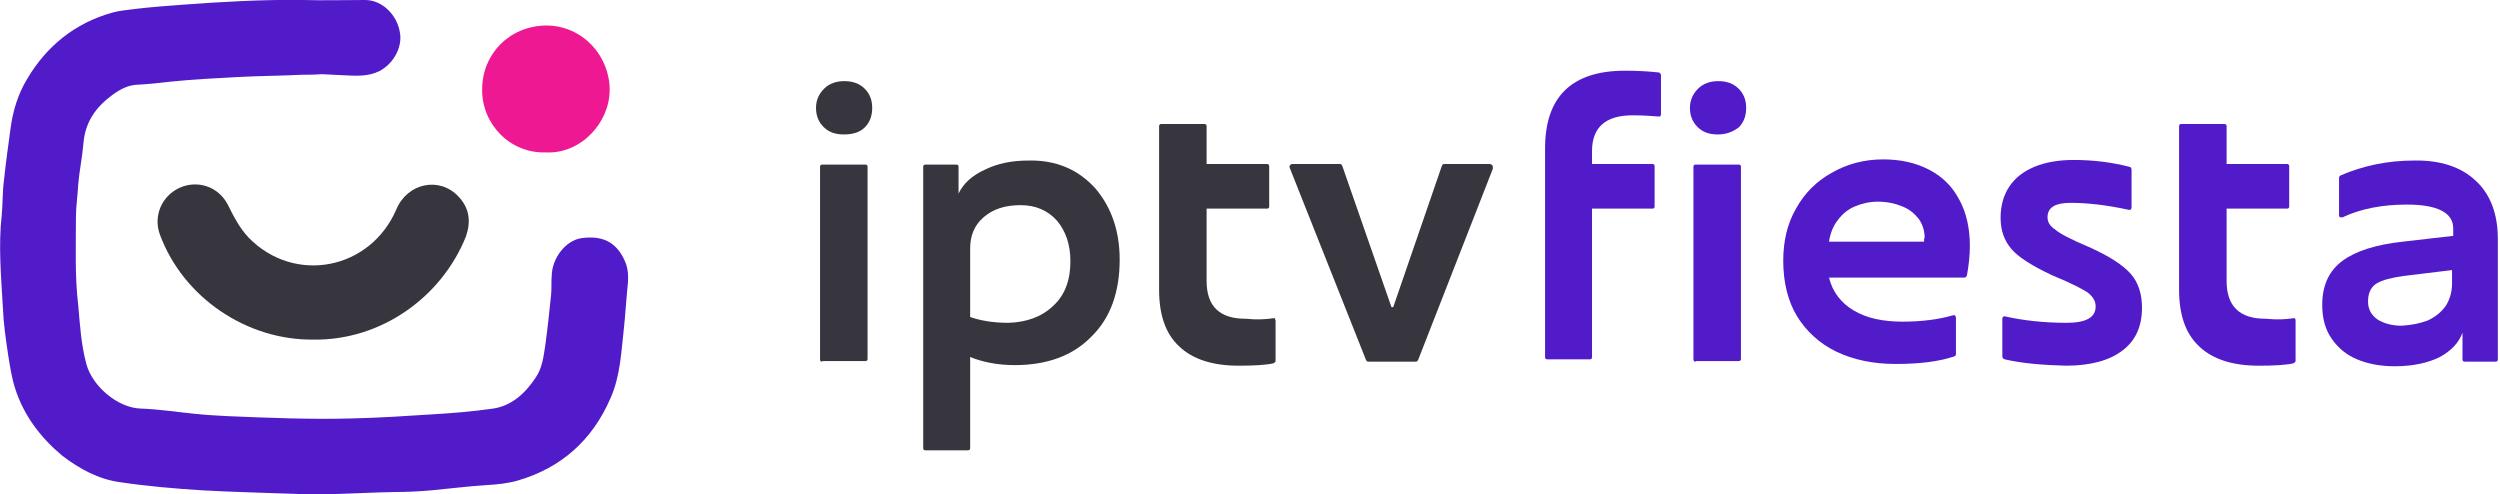<svg width="177" height="35" viewBox="0 0 177 35" fill="none" xmlns="http://www.w3.org/2000/svg">
<g clip-path="url(#clip0_57_1269)">
<path d="M21.378 5.293C19.654 5.375 18.218 5.375 16.782 5.457C15.223 5.539 13.623 5.621 12.023 5.785C11.325 5.868 10.586 5.95 9.848 5.991C9.15 5.991 8.576 6.278 8.001 6.688C6.812 7.55 6.032 8.617 5.909 10.135C5.827 11.12 5.622 12.063 5.54 13.048C5.499 13.828 5.375 14.648 5.375 15.428C5.375 17.48 5.293 19.572 5.54 21.624C5.663 23.019 5.745 24.414 6.114 25.768C6.524 27.327 8.33 28.886 9.971 28.927C11.243 28.968 12.515 29.174 13.787 29.297C14.566 29.379 15.305 29.42 16.085 29.461C19.039 29.584 21.993 29.707 24.907 29.625C26.794 29.584 28.681 29.461 30.569 29.338C32.005 29.256 33.482 29.133 34.918 28.927C36.231 28.722 37.175 27.86 37.913 26.753C38.406 26.055 38.488 25.193 38.611 24.414C38.775 23.224 38.898 22.034 39.021 20.844C39.062 20.393 39.021 19.941 39.062 19.49C39.103 18.259 40.047 17.028 41.155 16.864C42.55 16.659 43.617 17.069 44.232 18.464C44.561 19.162 44.479 19.9 44.397 20.639C44.315 21.46 44.273 22.28 44.191 23.06C43.986 24.824 43.945 26.588 43.207 28.23C41.935 31.143 39.76 33.113 36.683 34.015C35.985 34.22 35.205 34.303 34.467 34.343C33.154 34.426 31.882 34.59 30.569 34.713C29.666 34.795 28.764 34.836 27.902 34.836C25.481 34.877 23.101 35.082 20.68 34.959C18.547 34.877 16.413 34.836 14.279 34.713C12.351 34.59 10.422 34.426 8.494 34.138C6.976 33.933 5.622 33.195 4.391 32.251C2.872 30.979 1.683 29.42 1.067 27.491C0.821 26.712 0.698 25.891 0.575 25.111C0.411 24.003 0.246 22.896 0.205 21.788C0.082 19.613 -0.123 17.397 0.123 15.223C0.205 14.402 0.164 13.582 0.287 12.72C0.411 11.53 0.575 10.34 0.739 9.15C0.903 7.878 1.272 6.647 1.929 5.58C3.283 3.283 5.293 1.641 7.919 0.903C8.494 0.739 9.109 0.698 9.725 0.615C10.792 0.492 11.899 0.41 13.007 0.328C15.797 0.123 18.629 -0.041 21.46 1.24527e-05C22.937 0.041 24.373 1.24527e-05 25.85 1.24527e-05C27.04 1.24527e-05 28.107 1.026 28.312 2.298C28.517 3.365 27.82 4.555 26.835 5.047C26.055 5.416 25.276 5.375 24.455 5.334C23.881 5.293 23.347 5.293 22.773 5.252C22.239 5.293 21.706 5.293 21.378 5.293Z" fill="#511BC9"/>
<path d="M22.157 24.044C17.438 24.086 12.966 21.049 11.325 16.618C10.832 15.305 11.448 13.869 12.72 13.294C13.992 12.72 15.469 13.212 16.125 14.484C16.536 15.305 16.946 16.125 17.603 16.823C20.844 20.146 26.219 19.121 28.066 14.812C28.845 12.966 31.102 12.474 32.456 13.91C33.236 14.73 33.359 15.674 32.989 16.741C31.266 21.049 26.958 24.127 22.157 24.044Z" fill="#37363E"/>
<path d="M38.652 10.791C36.067 10.873 34.097 8.74 34.138 6.319C34.138 3.816 36.067 1.846 38.652 1.805C41.278 1.805 43.165 3.98 43.165 6.36C43.165 8.699 41.114 10.914 38.652 10.791Z" fill="#EF1893"/>
<path d="M59.742 9.519C59.127 9.519 58.675 9.355 58.306 8.986C57.937 8.617 57.773 8.165 57.773 7.632C57.773 7.098 57.978 6.647 58.347 6.278C58.716 5.909 59.209 5.744 59.783 5.744C60.358 5.744 60.85 5.909 61.219 6.278C61.588 6.647 61.752 7.098 61.752 7.632C61.752 8.206 61.588 8.658 61.219 9.027C60.85 9.396 60.316 9.519 59.742 9.519ZM58.224 25.604C58.183 25.604 58.142 25.604 58.101 25.563C58.06 25.522 58.06 25.481 58.06 25.44V11.817C58.06 11.776 58.06 11.735 58.101 11.694C58.142 11.653 58.183 11.653 58.224 11.653H61.26C61.301 11.653 61.342 11.653 61.383 11.694C61.424 11.735 61.424 11.776 61.424 11.817V25.399C61.424 25.44 61.424 25.481 61.383 25.522C61.342 25.563 61.301 25.563 61.26 25.563H58.224V25.604Z" fill="#37363E"/>
<path d="M77.55 13.335C78.699 14.689 79.273 16.372 79.273 18.382C79.273 20.68 78.617 22.526 77.263 23.839C75.949 25.193 74.103 25.85 71.846 25.85C70.656 25.85 69.59 25.645 68.687 25.276V31.718C68.687 31.759 68.687 31.799 68.646 31.84C68.605 31.882 68.564 31.882 68.523 31.882H65.527C65.486 31.882 65.445 31.882 65.404 31.84C65.363 31.799 65.363 31.759 65.363 31.718V11.817C65.363 11.776 65.363 11.735 65.404 11.694C65.445 11.653 65.486 11.653 65.527 11.653H67.702C67.743 11.653 67.784 11.653 67.825 11.694C67.866 11.735 67.866 11.776 67.866 11.817V13.705C68.195 13.007 68.81 12.433 69.713 12.022C70.615 11.571 71.641 11.366 72.831 11.366C74.801 11.325 76.36 12.022 77.55 13.335ZM74.554 21.665C75.375 20.926 75.785 19.859 75.785 18.505C75.785 17.315 75.457 16.372 74.842 15.633C74.185 14.895 73.323 14.525 72.257 14.525C71.149 14.525 70.287 14.812 69.631 15.387C68.974 15.961 68.687 16.7 68.687 17.603V22.444C69.384 22.691 70.287 22.855 71.395 22.855C72.667 22.814 73.734 22.444 74.554 21.665Z" fill="#37363E"/>
<path d="M90.188 22.526C90.229 22.526 90.27 22.526 90.27 22.567C90.27 22.608 90.311 22.649 90.311 22.691V25.522C90.311 25.563 90.311 25.604 90.27 25.645C90.229 25.686 90.188 25.686 90.147 25.727C89.572 25.85 88.752 25.891 87.685 25.891C85.879 25.891 84.443 25.44 83.5 24.537C82.515 23.634 82.064 22.28 82.064 20.516V8.945C82.064 8.904 82.064 8.863 82.105 8.822C82.145 8.781 82.187 8.781 82.228 8.781H85.264C85.305 8.781 85.346 8.781 85.387 8.822C85.428 8.863 85.428 8.904 85.428 8.945V11.612H89.695C89.736 11.612 89.777 11.612 89.819 11.653C89.859 11.694 89.859 11.735 89.859 11.776V14.607C89.859 14.648 89.859 14.689 89.819 14.73C89.777 14.771 89.736 14.771 89.695 14.771H85.428V19.9C85.428 21.665 86.331 22.567 88.177 22.567C88.998 22.649 89.654 22.608 90.188 22.526C90.147 22.526 90.147 22.526 90.188 22.526Z" fill="#37363E"/>
<path d="M96.875 25.604C96.793 25.604 96.752 25.563 96.711 25.481L91.336 11.94C91.336 11.899 91.295 11.858 91.295 11.817C91.295 11.735 91.336 11.694 91.377 11.653C91.418 11.612 91.5 11.612 91.541 11.612H94.865C94.947 11.612 94.988 11.653 95.029 11.735L98.516 21.747H98.64L102.086 11.735C102.127 11.653 102.168 11.612 102.25 11.612H105.451C105.533 11.612 105.615 11.653 105.656 11.694C105.697 11.776 105.697 11.817 105.697 11.94L100.404 25.481C100.363 25.563 100.322 25.604 100.24 25.604H96.875Z" fill="#37363E"/>
<path d="M117.433 5.129C117.474 5.129 117.515 5.17 117.556 5.211C117.597 5.252 117.597 5.293 117.597 5.334V8.083C117.597 8.165 117.556 8.247 117.515 8.247H117.474H117.392C116.94 8.206 116.325 8.165 115.586 8.165C113.658 8.165 112.714 9.027 112.714 10.709V11.612H116.981C117.023 11.612 117.064 11.612 117.105 11.653C117.146 11.694 117.146 11.735 117.146 11.776V14.607C117.146 14.648 117.146 14.689 117.105 14.73C117.064 14.771 117.023 14.771 116.981 14.771H112.714V25.276C112.714 25.317 112.714 25.358 112.673 25.399C112.632 25.44 112.591 25.44 112.55 25.44H109.555C109.514 25.44 109.473 25.44 109.432 25.399C109.391 25.358 109.391 25.317 109.391 25.276V10.504C109.391 6.852 111.278 5.006 115.053 5.006C115.874 5.006 116.694 5.047 117.433 5.129Z" fill="#511BC9"/>
<path d="M121.618 9.519C121.002 9.519 120.551 9.355 120.182 8.986C119.813 8.617 119.648 8.165 119.648 7.632C119.648 7.098 119.854 6.647 120.223 6.278C120.592 5.909 121.085 5.744 121.659 5.744C122.233 5.744 122.726 5.909 123.095 6.278C123.464 6.647 123.629 7.098 123.629 7.632C123.629 8.206 123.464 8.658 123.095 9.027C122.644 9.355 122.192 9.519 121.618 9.519ZM120.059 25.604C120.018 25.604 119.977 25.604 119.936 25.563C119.895 25.522 119.895 25.481 119.895 25.44V11.817C119.895 11.776 119.895 11.735 119.936 11.694C119.977 11.653 120.018 11.653 120.059 11.653H123.095C123.136 11.653 123.177 11.653 123.218 11.694C123.259 11.735 123.259 11.776 123.259 11.817V25.399C123.259 25.44 123.259 25.481 123.218 25.522C123.177 25.563 123.136 25.563 123.095 25.563H120.059V25.604Z" fill="#511BC9"/>
<path d="M139.261 19.49C139.261 19.531 139.22 19.572 139.179 19.613C139.138 19.654 139.097 19.654 139.056 19.654H129.495C129.742 20.68 130.357 21.459 131.26 21.993C132.162 22.526 133.311 22.773 134.706 22.773C136.101 22.773 137.291 22.608 138.276 22.321C138.317 22.321 138.358 22.321 138.399 22.321L138.44 22.362C138.44 22.403 138.481 22.444 138.481 22.444V25.07C138.481 25.152 138.44 25.193 138.358 25.235C137.25 25.604 135.896 25.768 134.214 25.768C132.614 25.768 131.26 25.481 130.029 24.906C128.839 24.332 127.895 23.47 127.239 22.403C126.582 21.336 126.254 19.982 126.254 18.464C126.254 17.069 126.541 15.838 127.157 14.771C127.772 13.664 128.593 12.843 129.701 12.227C130.767 11.612 131.998 11.284 133.311 11.284C134.583 11.284 135.65 11.53 136.594 12.022C137.538 12.515 138.235 13.212 138.728 14.156C139.22 15.059 139.466 16.166 139.466 17.397C139.466 18.136 139.384 18.793 139.261 19.49ZM136.266 16.864C136.266 16.372 136.143 15.92 135.855 15.51C135.568 15.141 135.199 14.812 134.665 14.607C134.173 14.402 133.599 14.279 132.942 14.279C132.368 14.279 131.834 14.402 131.342 14.607C130.849 14.812 130.439 15.141 130.111 15.592C129.783 16.002 129.577 16.536 129.495 17.11H136.225V16.864H136.266Z" fill="#511BC9"/>
<path d="M141.929 25.44C141.847 25.399 141.765 25.358 141.765 25.235V22.567C141.765 22.485 141.806 22.444 141.847 22.403C141.888 22.403 141.929 22.403 141.97 22.403C143.242 22.691 144.719 22.855 146.319 22.855C147.673 22.855 148.371 22.485 148.371 21.706C148.371 21.337 148.207 21.049 147.878 20.762C147.55 20.516 146.688 20.064 145.293 19.49C143.898 18.834 142.914 18.218 142.421 17.644C141.888 17.028 141.642 16.29 141.642 15.428C141.642 14.566 141.847 13.828 142.257 13.212C142.667 12.597 143.242 12.145 144.021 11.817C144.801 11.489 145.745 11.325 146.812 11.325C148.207 11.325 149.52 11.489 150.792 11.817C150.833 11.817 150.874 11.858 150.874 11.899C150.915 11.94 150.915 11.981 150.915 12.022V14.689C150.915 14.771 150.874 14.812 150.833 14.854C150.792 14.854 150.751 14.854 150.71 14.854C149.191 14.525 147.837 14.361 146.606 14.361C145.499 14.361 144.965 14.689 144.965 15.387C144.965 15.715 145.129 16.002 145.499 16.248C145.827 16.536 146.606 16.946 147.878 17.48C149.356 18.136 150.34 18.793 150.874 19.408C151.407 20.023 151.653 20.844 151.653 21.788C151.653 23.101 151.202 24.127 150.258 24.824C149.356 25.522 148.002 25.891 146.278 25.891C144.637 25.85 143.16 25.727 141.929 25.44Z" fill="#511BC9"/>
<path d="M162.404 22.526C162.445 22.526 162.486 22.526 162.486 22.567C162.527 22.608 162.527 22.649 162.527 22.691V25.522C162.527 25.563 162.527 25.604 162.486 25.645C162.445 25.686 162.404 25.686 162.363 25.727C161.788 25.85 160.967 25.891 159.901 25.891C158.095 25.891 156.659 25.44 155.715 24.537C154.731 23.634 154.279 22.28 154.279 20.516V8.945C154.279 8.904 154.279 8.863 154.32 8.822C154.361 8.781 154.402 8.781 154.443 8.781H157.48C157.521 8.781 157.562 8.781 157.603 8.822C157.644 8.863 157.644 8.904 157.644 8.945V11.612H161.911C161.952 11.612 161.993 11.612 162.034 11.653C162.075 11.694 162.075 11.735 162.075 11.776V14.607C162.075 14.648 162.075 14.689 162.034 14.73C161.993 14.771 161.952 14.771 161.911 14.771H157.644V19.9C157.644 21.665 158.547 22.567 160.393 22.567C161.255 22.649 161.87 22.608 162.404 22.526Z" fill="#511BC9"/>
<path d="M175.287 12.802C176.313 13.746 176.847 15.141 176.847 16.905V25.44C176.847 25.481 176.847 25.522 176.806 25.563C176.765 25.604 176.724 25.604 176.683 25.604H174.508C174.467 25.604 174.426 25.604 174.385 25.563C174.344 25.522 174.344 25.481 174.344 25.44V23.552C174.098 24.25 173.564 24.824 172.743 25.276C171.923 25.686 170.856 25.932 169.543 25.932C168.558 25.932 167.656 25.768 166.876 25.44C166.096 25.111 165.522 24.619 165.071 23.962C164.619 23.306 164.414 22.526 164.414 21.583C164.414 20.188 164.906 19.162 165.85 18.464C166.794 17.767 168.23 17.315 170.117 17.11L173.687 16.7V16.166C173.687 15.059 172.579 14.484 170.405 14.484C168.681 14.484 167.163 14.771 165.85 15.387C165.768 15.387 165.727 15.387 165.686 15.387C165.645 15.387 165.604 15.305 165.604 15.223V12.597C165.604 12.515 165.645 12.474 165.686 12.433C167.286 11.735 169.051 11.366 170.897 11.366C172.743 11.325 174.262 11.817 175.287 12.802ZM171.882 22.691C172.415 22.444 172.826 22.116 173.154 21.665C173.441 21.213 173.605 20.68 173.605 20.064V19.121L170.241 19.531C169.338 19.654 168.681 19.818 168.271 20.064C167.861 20.311 167.656 20.762 167.656 21.337C167.656 21.87 167.861 22.28 168.312 22.608C168.763 22.896 169.338 23.06 170.035 23.06C170.733 23.019 171.348 22.896 171.882 22.691Z" fill="#511BC9"/>
</g>
<defs>
<clipPath id="clip0_57_1269">
<rect width="176.805" height="35" fill="white"/>
</clipPath>
</defs>
</svg>